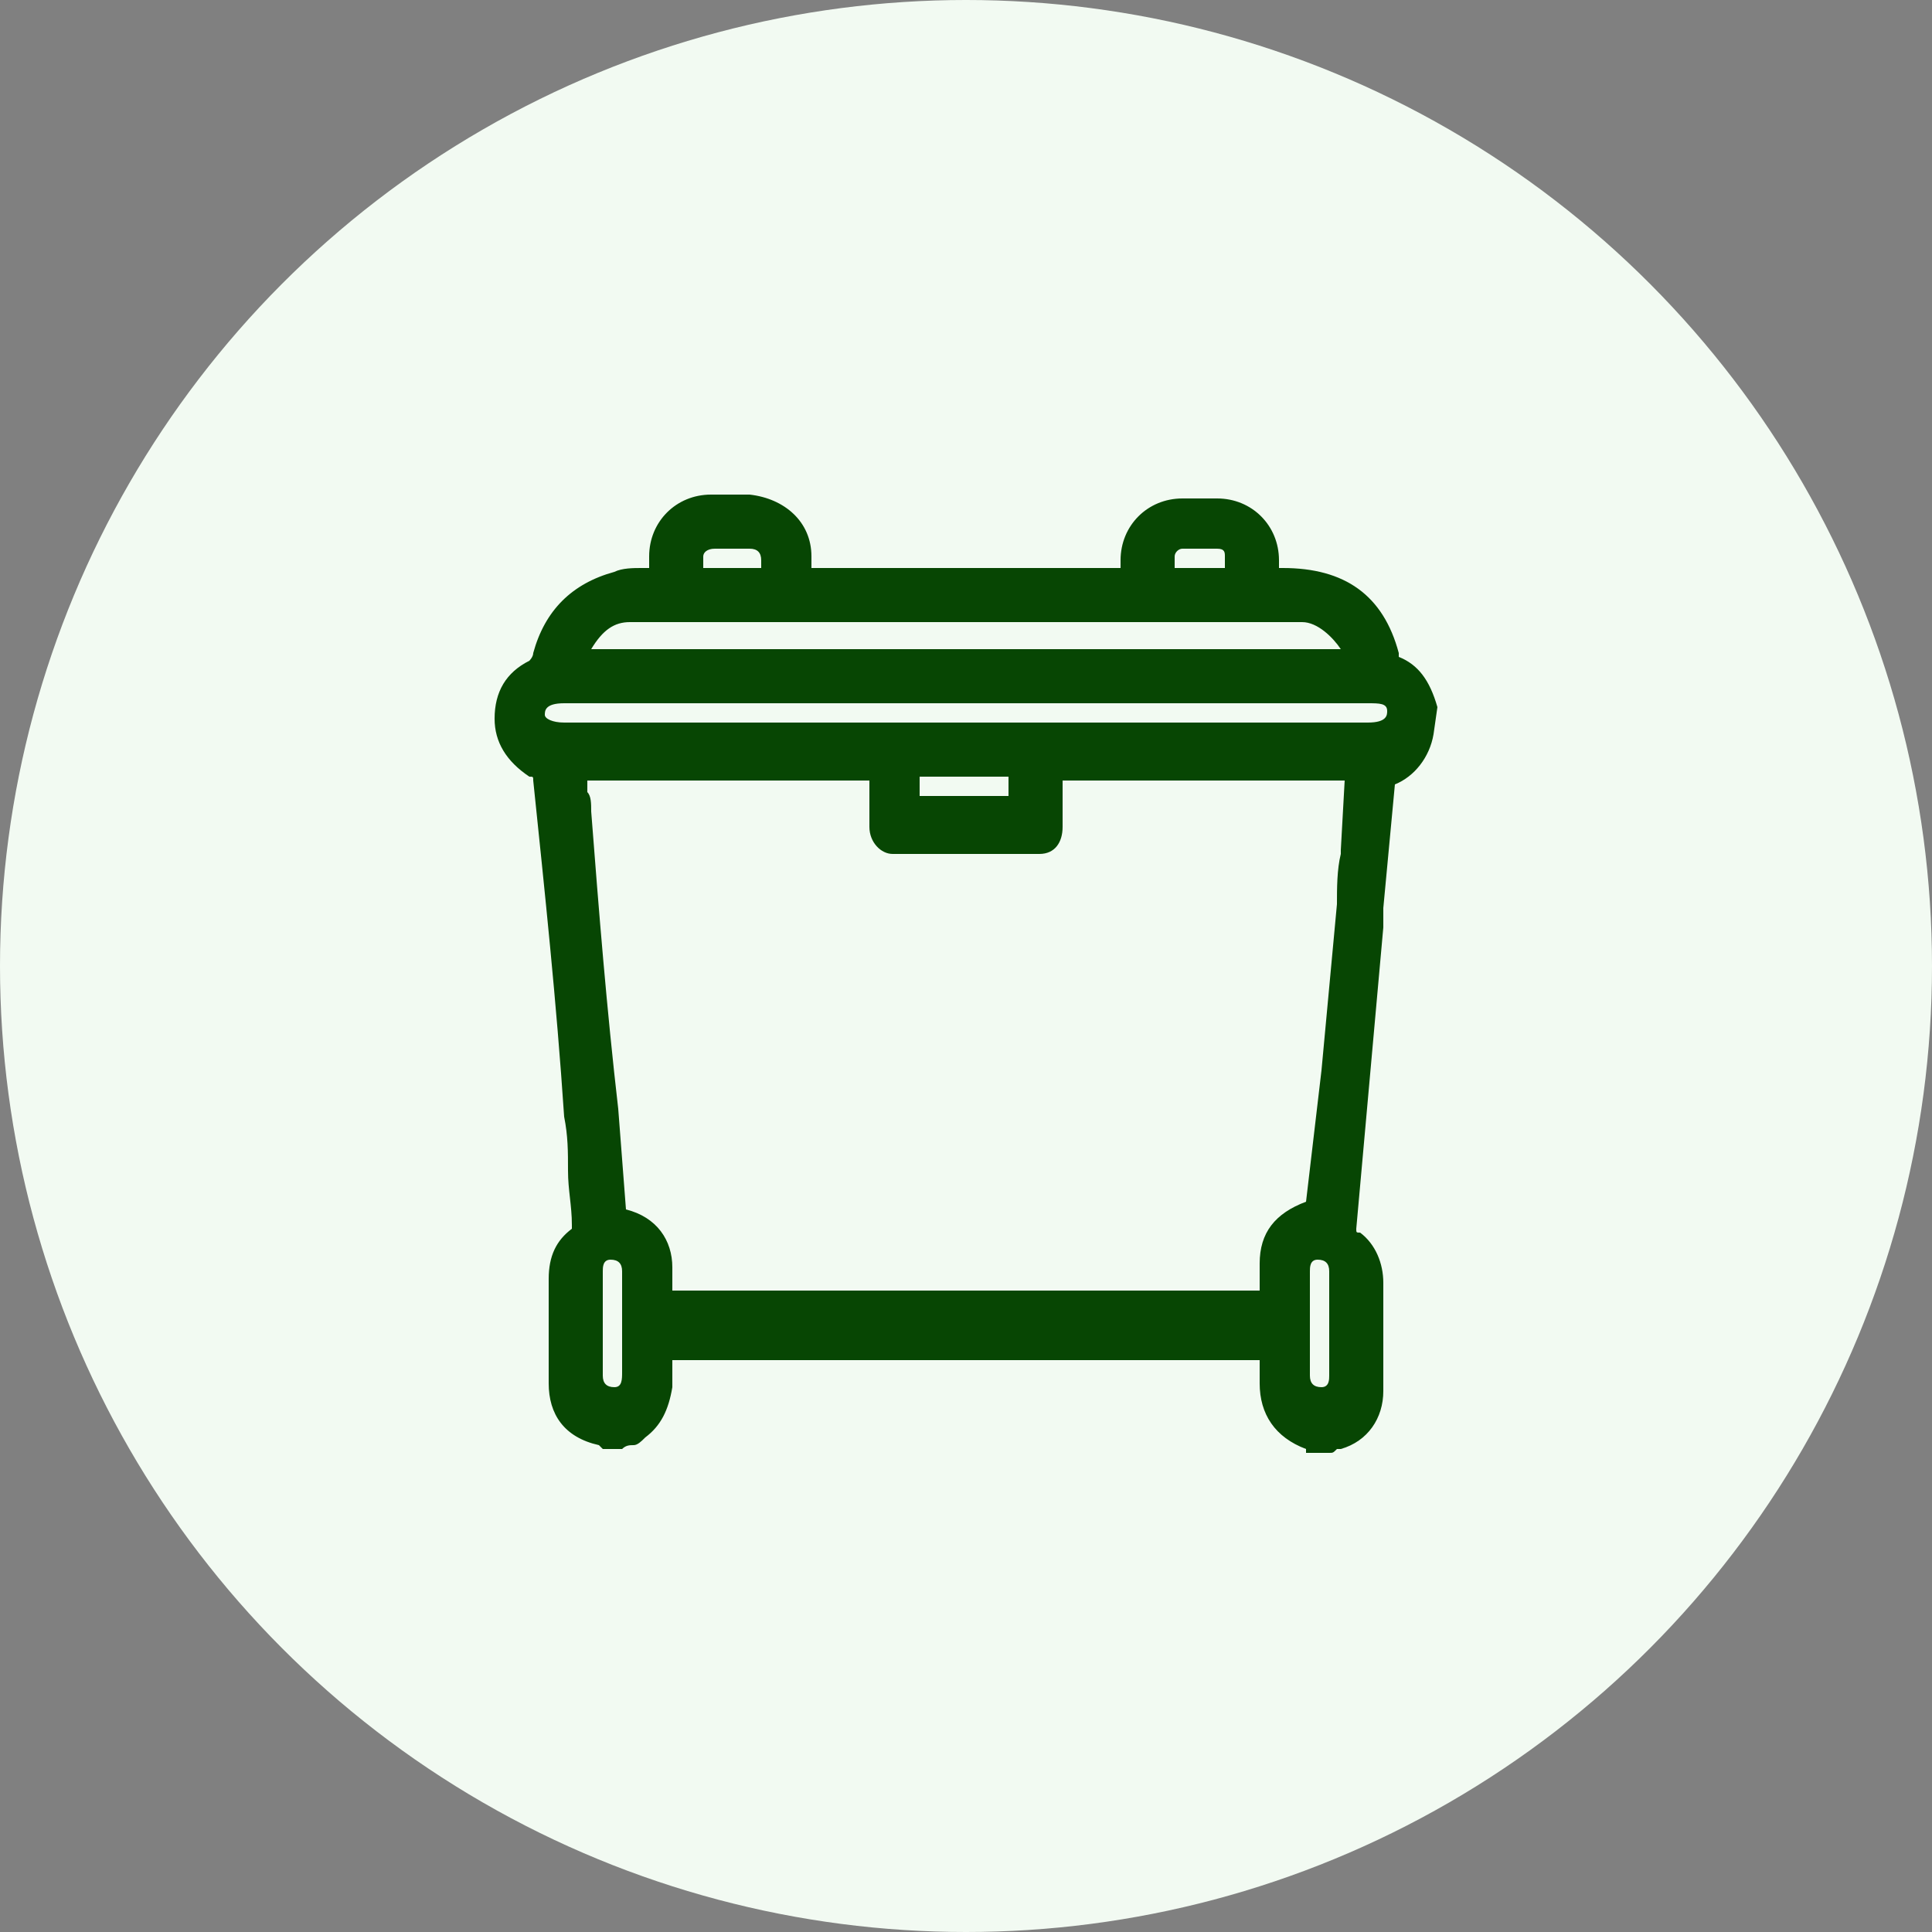 <?xml version="1.0" encoding="utf-8"?>
<!-- Generator: Adobe Illustrator 26.3.1, SVG Export Plug-In . SVG Version: 6.00 Build 0)  -->
<svg version="1.1" id="Laag_1" xmlns="http://www.w3.org/2000/svg" xmlns:xlink="http://www.w3.org/1999/xlink" x="0px" y="0px"
	 viewBox="0 0 50 50" style="enable-background:new 0 0 50 50;" xml:space="preserve">
<rect x="0" y="0" width="50" height="50" fill="#808080" stroke="none"/>
<style type="text/css">
	.st0{fill:#F2FAF2;}
	.st1{fill:#074603;}
</style>
<path d="M-302.6,720.3c-6.5,0-11.6-5.1-11.6-11.6c0-6.4,5.3-11.7,11.6-11.6c6.1,0.1,11.4,5.3,11.5,11.5
	C-291,714.9-296.3,720.3-302.6,720.3z"/>
<circle class="st0" cx="25" cy="25" r="25"/>
<path class="st1" d="M37.2,18.3c-0.2-0.7-0.5-1.1-1-1.3c0,0,0-0.1,0-0.1c-0.4-1.5-1.4-2.2-3-2.2h-0.1v-0.2c0-0.9-0.7-1.6-1.6-1.6
	h-0.9c-0.9,0-1.6,0.7-1.6,1.6v0.2h-8v-0.3c0-0.9-0.7-1.5-1.6-1.6h-1c-0.9,0-1.6,0.7-1.6,1.6v0.3c-0.1,0-0.1,0-0.2,0
	c-0.2,0-0.5,0-0.7,0.1c-1.1,0.3-1.8,1-2.1,2.1c0,0.1-0.1,0.2-0.1,0.2c-0.6,0.3-0.9,0.8-0.9,1.5c0,0.6,0.3,1.1,0.9,1.5
	c0.1,0,0.1,0,0.1,0.1c0.3,2.9,0.6,5.7,0.8,8.7c0.1,0.5,0.1,0.9,0.1,1.4c0,0.5,0.1,0.9,0.1,1.4c0,0,0,0.1,0,0.1
	c-0.4,0.3-0.6,0.7-0.6,1.3v2.7c0,0.8,0.4,1.4,1.3,1.6l0.1,0.1H16l0.1,0c0.1-0.1,0.2-0.1,0.3-0.1c0.1,0,0.2-0.1,0.3-0.2
	c0.4-0.3,0.6-0.7,0.7-1.3v-0.7h15.2v0.6c0,0.8,0.4,1.4,1.2,1.7v0.1h0.6c0.1,0,0.1,0,0.2-0.1l0.1,0c0.7-0.2,1.1-0.8,1.1-1.5v-2.8
	c0-0.5-0.2-1-0.6-1.3c-0.1,0-0.1,0-0.1-0.1l0.7-7.8c0-0.1,0-0.1,0-0.2l0-0.3c0.1-1.1,0.2-2.1,0.3-3.2c0.5-0.2,0.9-0.7,1-1.3
	L37.2,18.3L37.2,18.3z M23.8,20.6v-0.5h2.3v0.5H23.8z M33.9,32.9c0-0.1,0-0.3,0.2-0.3c0.2,0,0.3,0.1,0.3,0.3v2.7
	c0,0.1,0,0.3-0.2,0.3c-0.2,0-0.3-0.1-0.3-0.3V32.9z M16.1,35.5L16.1,35.5c0,0.2,0,0.4-0.2,0.4c-0.2,0-0.3-0.1-0.3-0.3v-2.7
	c0-0.1,0-0.3,0.2-0.3c0.2,0,0.3,0.1,0.3,0.3l0,1.4C16.1,34.7,16.1,35.1,16.1,35.5z M16.2,31.3L16,28.7c-0.3-2.6-0.5-5.1-0.7-7.7
	c0-0.2,0-0.4-0.1-0.5c0-0.1,0-0.2,0-0.3h7.3v1.2c0,0.4,0.3,0.7,0.6,0.7h3.8c0.4,0,0.6-0.3,0.6-0.7v-1.2h7.3L34.7,22l0,0.1
	c-0.1,0.4-0.1,0.9-0.1,1.3l-0.4,4.3l-0.4,3.4l0,0c-0.8,0.3-1.2,0.8-1.2,1.6v0.7H17.4v-0.6C17.4,32.1,17,31.5,16.2,31.3z M18.2,14.7
	v-0.3c0-0.1,0.1-0.2,0.3-0.2h0.9c0.2,0,0.3,0.1,0.3,0.3v0.2H18.2z M15.3,16.8c0.3-0.5,0.6-0.7,1-0.7c0.4,0,0.9,0,1.4,0
	c0.2,0,0.5,0,0.7,0h13.2c0.2,0,0.5,0,0.7,0c0.5,0,0.9,0,1.4,0c0.4,0,0.8,0.4,1,0.7H15.3z M30.4,14.7c0-0.1,0-0.2,0-0.3
	c0-0.1,0.1-0.2,0.2-0.2h0.9c0.2,0,0.2,0.1,0.2,0.2v0.3H30.4z M35.9,18.4c0,0.1,0,0.3-0.5,0.3H14.6c-0.3,0-0.5-0.1-0.5-0.2
	c0-0.1,0-0.3,0.5-0.3h20.8C35.7,18.2,35.9,18.2,35.9,18.4z"/>
</svg>
